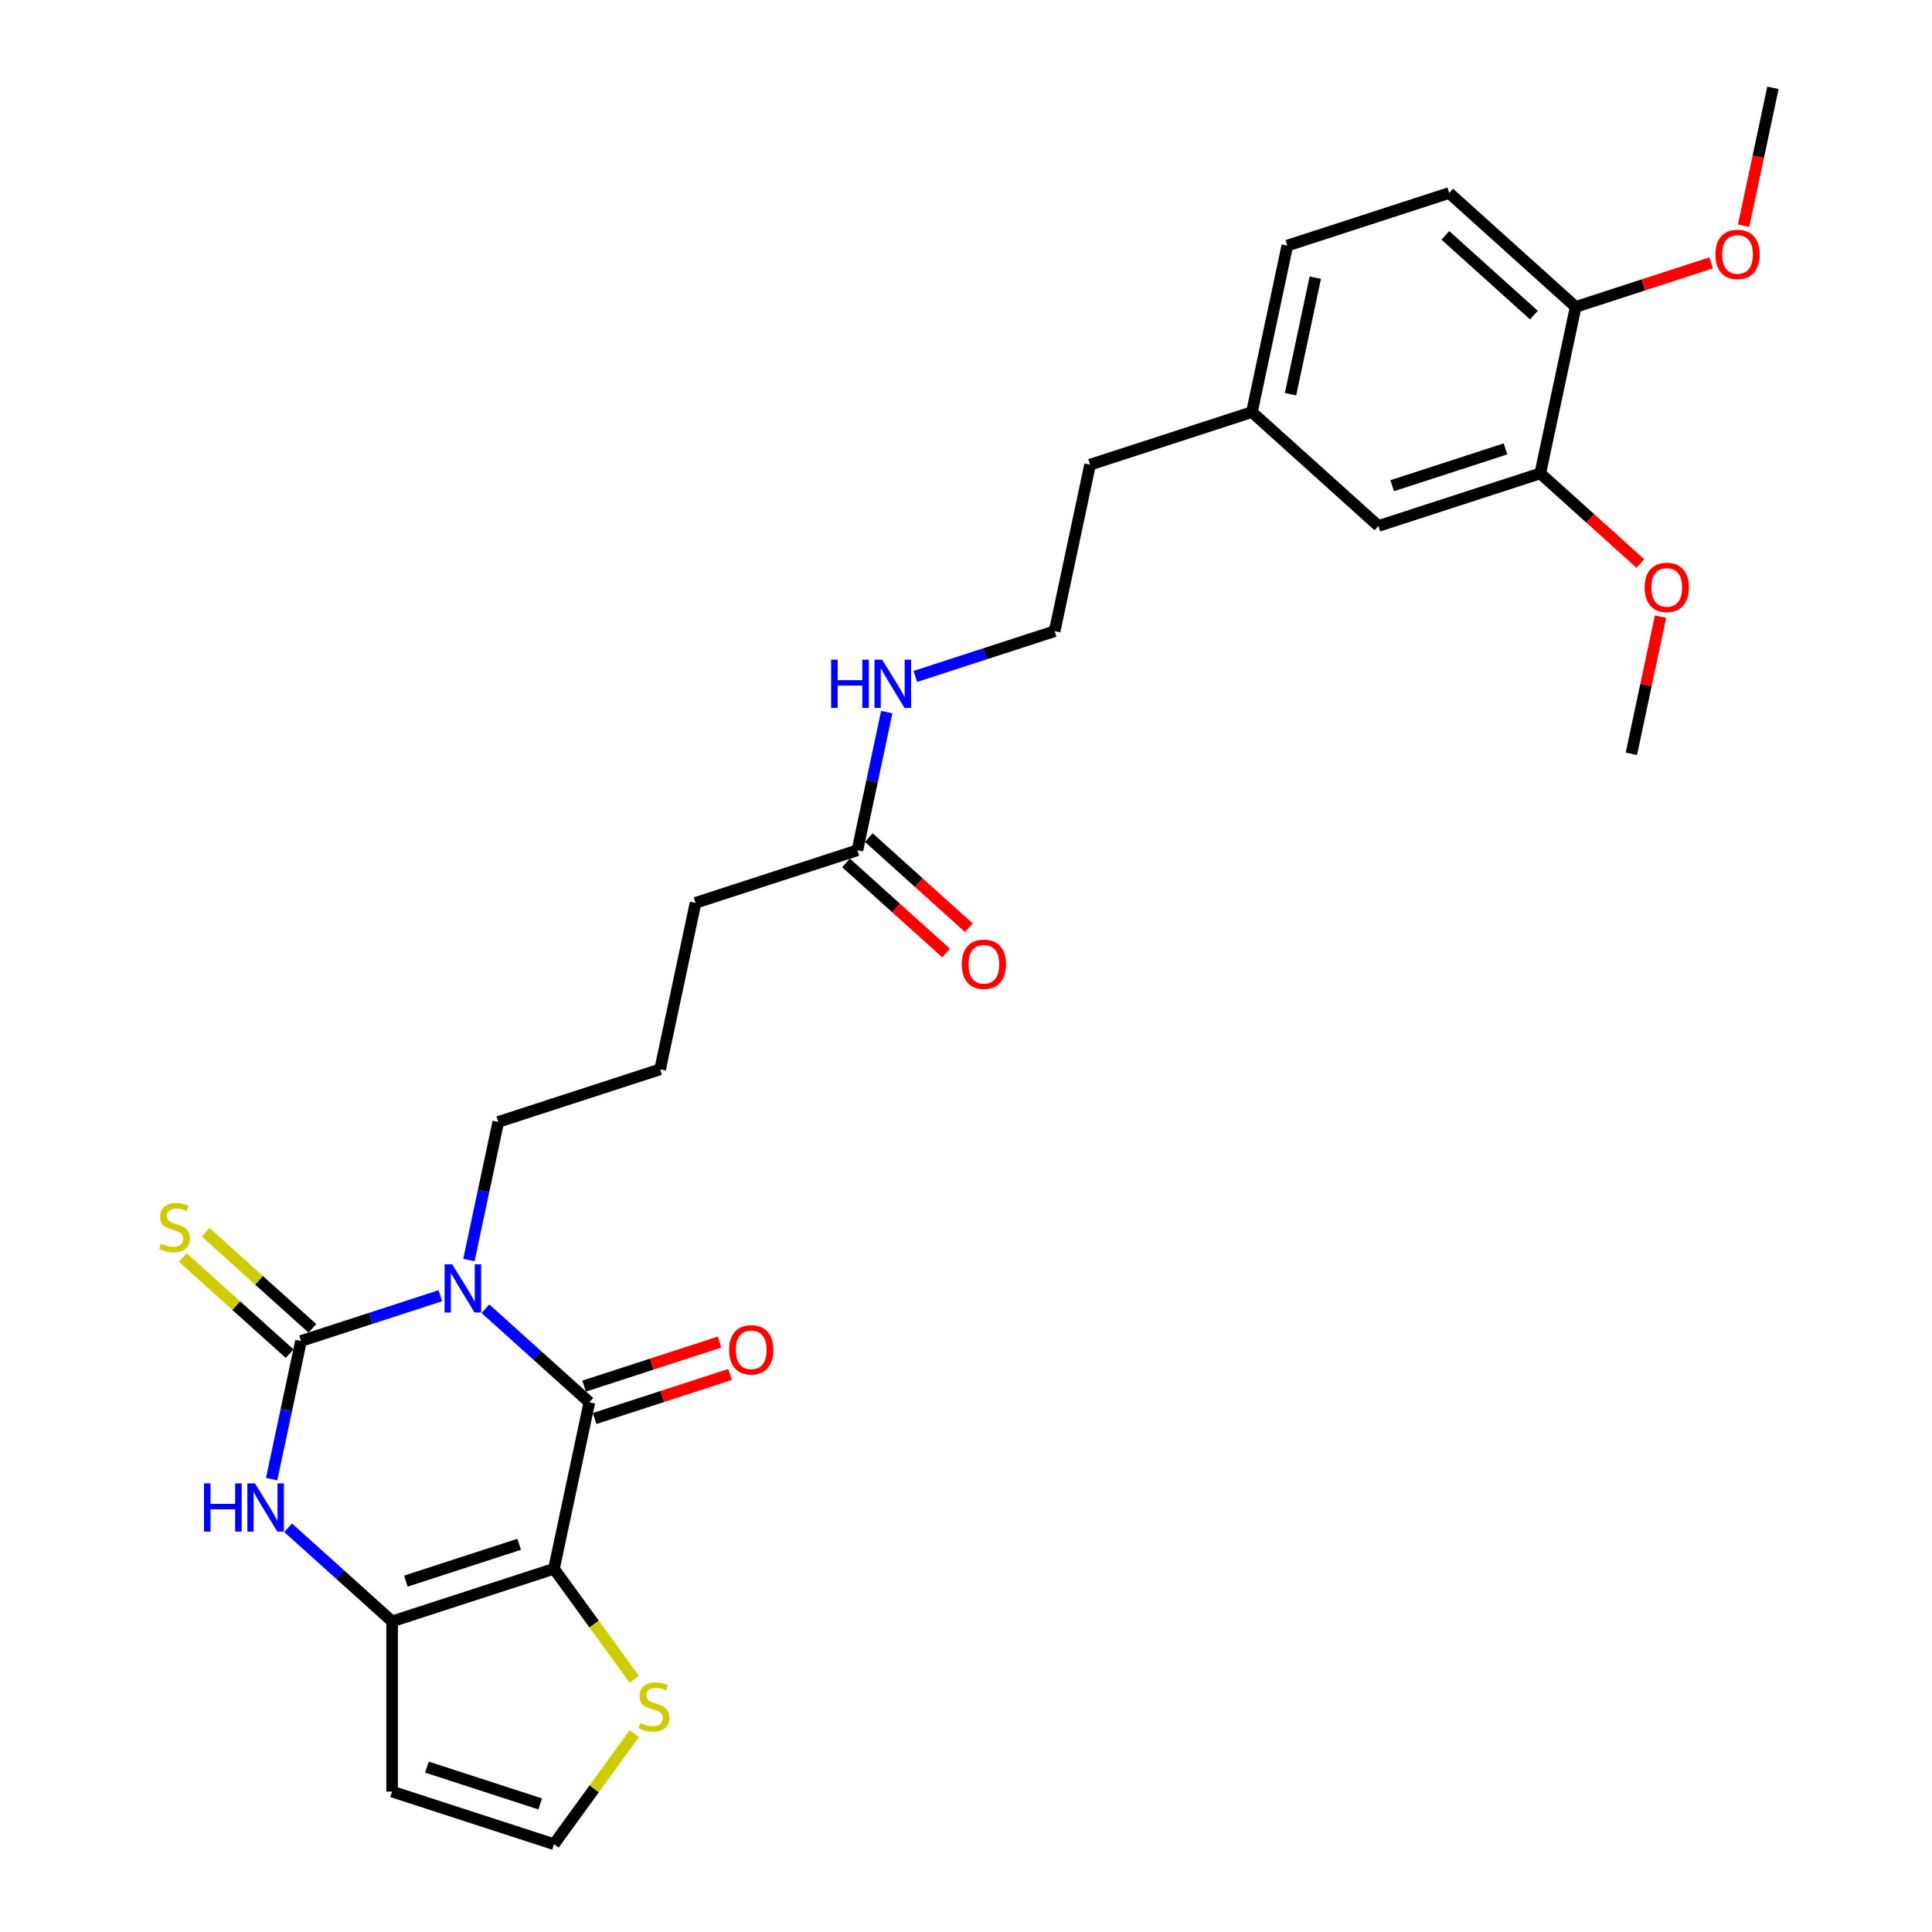 <?xml version='1.0' encoding='iso-8859-1'?>
<svg version='1.1' baseProfile='full'
              xmlns='http://www.w3.org/2000/svg'
                      xmlns:rdkit='http://www.rdkit.org/xml'
                      xmlns:xlink='http://www.w3.org/1999/xlink'
                  xml:space='preserve'
width='1000px' height='1000px' viewBox='0 0 1000 1000'>
<!-- END OF HEADER -->
<rect style='opacity:1.0;fill:#FFFFFF;stroke:none' width='1000' height='1000' x='0' y='0'> </rect>
<path class='bond-1' d='M 251.251,677.383 L 278.153,701.606' style='fill:none;fill-rule:evenodd;stroke:#0000FF;stroke-width:6px;stroke-linecap:butt;stroke-linejoin:miter;stroke-opacity:1' />
<path class='bond-1' d='M 278.153,701.606 L 305.056,725.829' style='fill:none;fill-rule:evenodd;stroke:#000000;stroke-width:6px;stroke-linecap:butt;stroke-linejoin:miter;stroke-opacity:1' />
<path class='bond-2' d='M 227.922,670.67 L 191.862,682.387' style='fill:none;fill-rule:evenodd;stroke:#0000FF;stroke-width:6px;stroke-linecap:butt;stroke-linejoin:miter;stroke-opacity:1' />
<path class='bond-2' d='M 191.862,682.387 L 155.801,694.104' style='fill:none;fill-rule:evenodd;stroke:#000000;stroke-width:6px;stroke-linecap:butt;stroke-linejoin:miter;stroke-opacity:1' />
<path class='bond-15' d='M 242.706,652.203 L 250.305,616.456' style='fill:none;fill-rule:evenodd;stroke:#0000FF;stroke-width:6px;stroke-linecap:butt;stroke-linejoin:miter;stroke-opacity:1' />
<path class='bond-15' d='M 250.305,616.456 L 257.903,580.708' style='fill:none;fill-rule:evenodd;stroke:#000000;stroke-width:6px;stroke-linecap:butt;stroke-linejoin:miter;stroke-opacity:1' />
<path class='bond-0' d='M 286.739,812.001 L 305.056,725.829' style='fill:none;fill-rule:evenodd;stroke:#000000;stroke-width:6px;stroke-linecap:butt;stroke-linejoin:miter;stroke-opacity:1' />
<path class='bond-5' d='M 286.739,812.001 L 307.529,840.616' style='fill:none;fill-rule:evenodd;stroke:#000000;stroke-width:6px;stroke-linecap:butt;stroke-linejoin:miter;stroke-opacity:1' />
<path class='bond-5' d='M 307.529,840.616 L 328.32,869.232' style='fill:none;fill-rule:evenodd;stroke:#CCCC00;stroke-width:6px;stroke-linecap:butt;stroke-linejoin:miter;stroke-opacity:1' />
<path class='bond-28' d='M 286.739,812.001 L 202.954,839.225' style='fill:none;fill-rule:evenodd;stroke:#000000;stroke-width:6px;stroke-linecap:butt;stroke-linejoin:miter;stroke-opacity:1' />
<path class='bond-28' d='M 268.727,799.327 L 210.077,818.384' style='fill:none;fill-rule:evenodd;stroke:#000000;stroke-width:6px;stroke-linecap:butt;stroke-linejoin:miter;stroke-opacity:1' />
<path class='bond-9' d='M 307.778,734.207 L 342.843,722.814' style='fill:none;fill-rule:evenodd;stroke:#000000;stroke-width:6px;stroke-linecap:butt;stroke-linejoin:miter;stroke-opacity:1' />
<path class='bond-9' d='M 342.843,722.814 L 377.908,711.421' style='fill:none;fill-rule:evenodd;stroke:#FF0000;stroke-width:6px;stroke-linecap:butt;stroke-linejoin:miter;stroke-opacity:1' />
<path class='bond-9' d='M 302.333,717.45 L 337.398,706.057' style='fill:none;fill-rule:evenodd;stroke:#000000;stroke-width:6px;stroke-linecap:butt;stroke-linejoin:miter;stroke-opacity:1' />
<path class='bond-9' d='M 337.398,706.057 L 372.464,694.664' style='fill:none;fill-rule:evenodd;stroke:#FF0000;stroke-width:6px;stroke-linecap:butt;stroke-linejoin:miter;stroke-opacity:1' />
<path class='bond-4' d='M 155.801,694.104 L 148.203,729.851' style='fill:none;fill-rule:evenodd;stroke:#000000;stroke-width:6px;stroke-linecap:butt;stroke-linejoin:miter;stroke-opacity:1' />
<path class='bond-4' d='M 148.203,729.851 L 140.604,765.599' style='fill:none;fill-rule:evenodd;stroke:#0000FF;stroke-width:6px;stroke-linecap:butt;stroke-linejoin:miter;stroke-opacity:1' />
<path class='bond-7' d='M 161.696,687.557 L 134.062,662.675' style='fill:none;fill-rule:evenodd;stroke:#000000;stroke-width:6px;stroke-linecap:butt;stroke-linejoin:miter;stroke-opacity:1' />
<path class='bond-7' d='M 134.062,662.675 L 106.428,637.794' style='fill:none;fill-rule:evenodd;stroke:#CCCC00;stroke-width:6px;stroke-linecap:butt;stroke-linejoin:miter;stroke-opacity:1' />
<path class='bond-7' d='M 149.906,700.651 L 122.272,675.769' style='fill:none;fill-rule:evenodd;stroke:#000000;stroke-width:6px;stroke-linecap:butt;stroke-linejoin:miter;stroke-opacity:1' />
<path class='bond-7' d='M 122.272,675.769 L 94.639,650.888' style='fill:none;fill-rule:evenodd;stroke:#CCCC00;stroke-width:6px;stroke-linecap:butt;stroke-linejoin:miter;stroke-opacity:1' />
<path class='bond-3' d='M 202.954,839.225 L 176.051,815.001' style='fill:none;fill-rule:evenodd;stroke:#000000;stroke-width:6px;stroke-linecap:butt;stroke-linejoin:miter;stroke-opacity:1' />
<path class='bond-3' d='M 176.051,815.001 L 149.149,790.778' style='fill:none;fill-rule:evenodd;stroke:#0000FF;stroke-width:6px;stroke-linecap:butt;stroke-linejoin:miter;stroke-opacity:1' />
<path class='bond-6' d='M 202.954,839.225 L 202.954,927.322' style='fill:none;fill-rule:evenodd;stroke:#000000;stroke-width:6px;stroke-linecap:butt;stroke-linejoin:miter;stroke-opacity:1' />
<path class='bond-8' d='M 328.32,897.315 L 307.529,925.93' style='fill:none;fill-rule:evenodd;stroke:#CCCC00;stroke-width:6px;stroke-linecap:butt;stroke-linejoin:miter;stroke-opacity:1' />
<path class='bond-8' d='M 307.529,925.93 L 286.739,954.545' style='fill:none;fill-rule:evenodd;stroke:#000000;stroke-width:6px;stroke-linecap:butt;stroke-linejoin:miter;stroke-opacity:1' />
<path class='bond-29' d='M 202.954,927.322 L 286.739,954.545' style='fill:none;fill-rule:evenodd;stroke:#000000;stroke-width:6px;stroke-linecap:butt;stroke-linejoin:miter;stroke-opacity:1' />
<path class='bond-29' d='M 220.966,914.648 L 279.616,933.705' style='fill:none;fill-rule:evenodd;stroke:#000000;stroke-width:6px;stroke-linecap:butt;stroke-linejoin:miter;stroke-opacity:1' />
<path class='bond-10' d='M 797.249,245.022 L 713.463,272.246' style='fill:none;fill-rule:evenodd;stroke:#000000;stroke-width:6px;stroke-linecap:butt;stroke-linejoin:miter;stroke-opacity:1' />
<path class='bond-10' d='M 779.236,232.349 L 720.587,251.405' style='fill:none;fill-rule:evenodd;stroke:#000000;stroke-width:6px;stroke-linecap:butt;stroke-linejoin:miter;stroke-opacity:1' />
<path class='bond-20' d='M 797.249,245.022 L 823.156,268.349' style='fill:none;fill-rule:evenodd;stroke:#000000;stroke-width:6px;stroke-linecap:butt;stroke-linejoin:miter;stroke-opacity:1' />
<path class='bond-20' d='M 823.156,268.349 L 849.063,291.676' style='fill:none;fill-rule:evenodd;stroke:#FF0000;stroke-width:6px;stroke-linecap:butt;stroke-linejoin:miter;stroke-opacity:1' />
<path class='bond-30' d='M 797.249,245.022 L 815.565,158.85' style='fill:none;fill-rule:evenodd;stroke:#000000;stroke-width:6px;stroke-linecap:butt;stroke-linejoin:miter;stroke-opacity:1' />
<path class='bond-11' d='M 443.79,440.089 L 360.005,467.312' style='fill:none;fill-rule:evenodd;stroke:#000000;stroke-width:6px;stroke-linecap:butt;stroke-linejoin:miter;stroke-opacity:1' />
<path class='bond-14' d='M 437.896,446.636 L 463.803,469.962' style='fill:none;fill-rule:evenodd;stroke:#000000;stroke-width:6px;stroke-linecap:butt;stroke-linejoin:miter;stroke-opacity:1' />
<path class='bond-14' d='M 463.803,469.962 L 489.71,493.289' style='fill:none;fill-rule:evenodd;stroke:#FF0000;stroke-width:6px;stroke-linecap:butt;stroke-linejoin:miter;stroke-opacity:1' />
<path class='bond-14' d='M 449.685,433.542 L 475.592,456.869' style='fill:none;fill-rule:evenodd;stroke:#000000;stroke-width:6px;stroke-linecap:butt;stroke-linejoin:miter;stroke-opacity:1' />
<path class='bond-14' d='M 475.592,456.869 L 501.499,480.195' style='fill:none;fill-rule:evenodd;stroke:#FF0000;stroke-width:6px;stroke-linecap:butt;stroke-linejoin:miter;stroke-opacity:1' />
<path class='bond-17' d='M 443.79,440.089 L 451.389,404.341' style='fill:none;fill-rule:evenodd;stroke:#000000;stroke-width:6px;stroke-linecap:butt;stroke-linejoin:miter;stroke-opacity:1' />
<path class='bond-17' d='M 451.389,404.341 L 458.987,368.594' style='fill:none;fill-rule:evenodd;stroke:#0000FF;stroke-width:6px;stroke-linecap:butt;stroke-linejoin:miter;stroke-opacity:1' />
<path class='bond-12' d='M 815.565,158.85 L 750.096,99.902' style='fill:none;fill-rule:evenodd;stroke:#000000;stroke-width:6px;stroke-linecap:butt;stroke-linejoin:miter;stroke-opacity:1' />
<path class='bond-12' d='M 793.955,163.102 L 748.127,121.838' style='fill:none;fill-rule:evenodd;stroke:#000000;stroke-width:6px;stroke-linecap:butt;stroke-linejoin:miter;stroke-opacity:1' />
<path class='bond-21' d='M 815.565,158.85 L 850.631,147.457' style='fill:none;fill-rule:evenodd;stroke:#000000;stroke-width:6px;stroke-linecap:butt;stroke-linejoin:miter;stroke-opacity:1' />
<path class='bond-21' d='M 850.631,147.457 L 885.696,136.064' style='fill:none;fill-rule:evenodd;stroke:#FF0000;stroke-width:6px;stroke-linecap:butt;stroke-linejoin:miter;stroke-opacity:1' />
<path class='bond-13' d='M 713.463,272.246 L 647.994,213.297' style='fill:none;fill-rule:evenodd;stroke:#000000;stroke-width:6px;stroke-linecap:butt;stroke-linejoin:miter;stroke-opacity:1' />
<path class='bond-23' d='M 257.903,580.708 L 341.688,553.485' style='fill:none;fill-rule:evenodd;stroke:#000000;stroke-width:6px;stroke-linecap:butt;stroke-linejoin:miter;stroke-opacity:1' />
<path class='bond-16' d='M 750.096,99.902 L 666.311,127.125' style='fill:none;fill-rule:evenodd;stroke:#000000;stroke-width:6px;stroke-linecap:butt;stroke-linejoin:miter;stroke-opacity:1' />
<path class='bond-22' d='M 473.771,350.127 L 509.832,338.41' style='fill:none;fill-rule:evenodd;stroke:#0000FF;stroke-width:6px;stroke-linecap:butt;stroke-linejoin:miter;stroke-opacity:1' />
<path class='bond-22' d='M 509.832,338.41 L 545.892,326.693' style='fill:none;fill-rule:evenodd;stroke:#000000;stroke-width:6px;stroke-linecap:butt;stroke-linejoin:miter;stroke-opacity:1' />
<path class='bond-18' d='M 647.994,213.297 L 564.209,240.521' style='fill:none;fill-rule:evenodd;stroke:#000000;stroke-width:6px;stroke-linecap:butt;stroke-linejoin:miter;stroke-opacity:1' />
<path class='bond-19' d='M 647.994,213.297 L 666.311,127.125' style='fill:none;fill-rule:evenodd;stroke:#000000;stroke-width:6px;stroke-linecap:butt;stroke-linejoin:miter;stroke-opacity:1' />
<path class='bond-19' d='M 667.976,204.035 L 680.798,143.714' style='fill:none;fill-rule:evenodd;stroke:#000000;stroke-width:6px;stroke-linecap:butt;stroke-linejoin:miter;stroke-opacity:1' />
<path class='bond-26' d='M 859.486,319.177 L 851.944,354.66' style='fill:none;fill-rule:evenodd;stroke:#FF0000;stroke-width:6px;stroke-linecap:butt;stroke-linejoin:miter;stroke-opacity:1' />
<path class='bond-26' d='M 851.944,354.66 L 844.401,390.143' style='fill:none;fill-rule:evenodd;stroke:#000000;stroke-width:6px;stroke-linecap:butt;stroke-linejoin:miter;stroke-opacity:1' />
<path class='bond-27' d='M 902.501,116.809 L 910.084,81.132' style='fill:none;fill-rule:evenodd;stroke:#FF0000;stroke-width:6px;stroke-linecap:butt;stroke-linejoin:miter;stroke-opacity:1' />
<path class='bond-27' d='M 910.084,81.132 L 917.667,45.455' style='fill:none;fill-rule:evenodd;stroke:#000000;stroke-width:6px;stroke-linecap:butt;stroke-linejoin:miter;stroke-opacity:1' />
<path class='bond-25' d='M 545.892,326.693 L 564.209,240.521' style='fill:none;fill-rule:evenodd;stroke:#000000;stroke-width:6px;stroke-linecap:butt;stroke-linejoin:miter;stroke-opacity:1' />
<path class='bond-24' d='M 341.688,553.485 L 360.005,467.312' style='fill:none;fill-rule:evenodd;stroke:#000000;stroke-width:6px;stroke-linecap:butt;stroke-linejoin:miter;stroke-opacity:1' />
<path  class='atom-0' d='M 234.072 654.406
L 242.247 667.62
Q 243.058 668.924, 244.361 671.285
Q 245.665 673.646, 245.736 673.787
L 245.736 654.406
L 249.048 654.406
L 249.048 679.355
L 245.63 679.355
L 236.855 664.907
Q 235.834 663.215, 234.741 661.277
Q 233.684 659.339, 233.367 658.74
L 233.367 679.355
L 230.125 679.355
L 230.125 654.406
L 234.072 654.406
' fill='#0000FF'/>
<path  class='atom-5' d='M 105.576 767.801
L 108.959 767.801
L 108.959 778.408
L 121.715 778.408
L 121.715 767.801
L 125.098 767.801
L 125.098 792.751
L 121.715 792.751
L 121.715 781.227
L 108.959 781.227
L 108.959 792.751
L 105.576 792.751
L 105.576 767.801
' fill='#0000FF'/>
<path  class='atom-5' d='M 131.97 767.801
L 140.145 781.016
Q 140.956 782.32, 142.259 784.681
Q 143.563 787.042, 143.634 787.183
L 143.634 767.801
L 146.946 767.801
L 146.946 792.751
L 143.528 792.751
L 134.753 778.303
Q 133.732 776.611, 132.639 774.673
Q 131.582 772.735, 131.265 772.136
L 131.265 792.751
L 128.023 792.751
L 128.023 767.801
L 131.97 767.801
' fill='#0000FF'/>
<path  class='atom-6' d='M 331.474 891.836
Q 331.755 891.942, 332.918 892.435
Q 334.081 892.929, 335.35 893.246
Q 336.654 893.528, 337.922 893.528
Q 340.283 893.528, 341.658 892.4
Q 343.032 891.237, 343.032 889.229
Q 343.032 887.854, 342.327 887.009
Q 341.658 886.163, 340.6 885.705
Q 339.543 885.247, 337.781 884.718
Q 335.561 884.049, 334.222 883.414
Q 332.918 882.78, 331.967 881.441
Q 331.051 880.102, 331.051 877.846
Q 331.051 874.71, 333.165 872.772
Q 335.315 870.834, 339.543 870.834
Q 342.433 870.834, 345.71 872.208
L 344.9 874.922
Q 341.904 873.688, 339.649 873.688
Q 337.218 873.688, 335.878 874.71
Q 334.539 875.697, 334.575 877.424
Q 334.575 878.763, 335.244 879.573
Q 335.949 880.384, 336.936 880.842
Q 337.958 881.3, 339.649 881.828
Q 341.904 882.533, 343.243 883.238
Q 344.582 883.943, 345.534 885.388
Q 346.521 886.797, 346.521 889.229
Q 346.521 892.682, 344.195 894.55
Q 341.904 896.382, 338.063 896.382
Q 335.843 896.382, 334.152 895.889
Q 332.496 895.431, 330.522 894.62
L 331.474 891.836
' fill='#CCCC00'/>
<path  class='atom-8' d='M 83.284 643.718
Q 83.566 643.824, 84.729 644.317
Q 85.892 644.811, 87.16 645.128
Q 88.464 645.41, 89.733 645.41
Q 92.094 645.41, 93.468 644.282
Q 94.843 643.119, 94.843 641.111
Q 94.843 639.736, 94.138 638.891
Q 93.468 638.045, 92.411 637.587
Q 91.354 637.129, 89.592 636.6
Q 87.372 635.93, 86.033 635.296
Q 84.729 634.662, 83.778 633.323
Q 82.861 631.984, 82.861 629.728
Q 82.861 626.592, 84.976 624.654
Q 87.125 622.716, 91.354 622.716
Q 94.243 622.716, 97.521 624.09
L 96.71 626.804
Q 93.715 625.57, 91.46 625.57
Q 89.028 625.57, 87.689 626.592
Q 86.35 627.579, 86.385 629.306
Q 86.385 630.645, 87.055 631.455
Q 87.76 632.266, 88.746 632.724
Q 89.768 633.182, 91.46 633.71
Q 93.715 634.415, 95.054 635.12
Q 96.393 635.825, 97.344 637.27
Q 98.331 638.679, 98.331 641.111
Q 98.331 644.564, 96.005 646.432
Q 93.715 648.264, 89.874 648.264
Q 87.654 648.264, 85.962 647.771
Q 84.306 647.313, 82.333 646.502
L 83.284 643.718
' fill='#CCCC00'/>
<path  class='atom-10' d='M 377.388 698.676
Q 377.388 692.685, 380.348 689.337
Q 383.309 685.99, 388.841 685.99
Q 394.374 685.99, 397.334 689.337
Q 400.294 692.685, 400.294 698.676
Q 400.294 704.737, 397.298 708.19
Q 394.303 711.608, 388.841 711.608
Q 383.344 711.608, 380.348 708.19
Q 377.388 704.772, 377.388 698.676
M 388.841 708.789
Q 392.647 708.789, 394.691 706.252
Q 396.77 703.68, 396.77 698.676
Q 396.77 693.778, 394.691 691.311
Q 392.647 688.809, 388.841 688.809
Q 385.035 688.809, 382.956 691.276
Q 380.912 693.742, 380.912 698.676
Q 380.912 703.715, 382.956 706.252
Q 385.035 708.789, 388.841 708.789
' fill='#FF0000'/>
<path  class='atom-15' d='M 497.807 499.108
Q 497.807 493.117, 500.767 489.77
Q 503.727 486.422, 509.259 486.422
Q 514.792 486.422, 517.752 489.77
Q 520.712 493.117, 520.712 499.108
Q 520.712 505.169, 517.717 508.622
Q 514.721 512.041, 509.259 512.041
Q 503.762 512.041, 500.767 508.622
Q 497.807 505.204, 497.807 499.108
M 509.259 509.221
Q 513.065 509.221, 515.109 506.684
Q 517.188 504.112, 517.188 499.108
Q 517.188 494.21, 515.109 491.743
Q 513.065 489.241, 509.259 489.241
Q 505.454 489.241, 503.375 491.708
Q 501.331 494.174, 501.331 499.108
Q 501.331 504.147, 503.375 506.684
Q 505.454 509.221, 509.259 509.221
' fill='#FF0000'/>
<path  class='atom-18' d='M 430.198 341.442
L 433.581 341.442
L 433.581 352.049
L 446.337 352.049
L 446.337 341.442
L 449.72 341.442
L 449.72 366.391
L 446.337 366.391
L 446.337 354.868
L 433.581 354.868
L 433.581 366.391
L 430.198 366.391
L 430.198 341.442
' fill='#0000FF'/>
<path  class='atom-18' d='M 456.592 341.442
L 464.767 354.657
Q 465.578 355.961, 466.882 358.322
Q 468.186 360.683, 468.256 360.824
L 468.256 341.442
L 471.569 341.442
L 471.569 366.391
L 468.15 366.391
L 459.376 351.943
Q 458.354 350.252, 457.262 348.314
Q 456.204 346.376, 455.887 345.776
L 455.887 366.391
L 452.645 366.391
L 452.645 341.442
L 456.592 341.442
' fill='#0000FF'/>
<path  class='atom-21' d='M 851.265 304.042
Q 851.265 298.051, 854.225 294.703
Q 857.185 291.355, 862.718 291.355
Q 868.25 291.355, 871.211 294.703
Q 874.171 298.051, 874.171 304.042
Q 874.171 310.103, 871.175 313.556
Q 868.18 316.974, 862.718 316.974
Q 857.221 316.974, 854.225 313.556
Q 851.265 310.138, 851.265 304.042
M 862.718 314.155
Q 866.524 314.155, 868.568 311.618
Q 870.647 309.045, 870.647 304.042
Q 870.647 299.143, 868.568 296.677
Q 866.524 294.175, 862.718 294.175
Q 858.912 294.175, 856.833 296.641
Q 854.789 299.108, 854.789 304.042
Q 854.789 309.081, 856.833 311.618
Q 858.912 314.155, 862.718 314.155
' fill='#FF0000'/>
<path  class='atom-22' d='M 887.898 131.697
Q 887.898 125.707, 890.858 122.359
Q 893.818 119.011, 899.351 119.011
Q 904.883 119.011, 907.843 122.359
Q 910.804 125.707, 910.804 131.697
Q 910.804 137.758, 907.808 141.212
Q 904.813 144.63, 899.351 144.63
Q 893.854 144.63, 890.858 141.212
Q 887.898 137.794, 887.898 131.697
M 899.351 141.811
Q 903.157 141.811, 905.201 139.274
Q 907.28 136.701, 907.28 131.697
Q 907.28 126.799, 905.201 124.332
Q 903.157 121.83, 899.351 121.83
Q 895.545 121.83, 893.466 124.297
Q 891.422 126.764, 891.422 131.697
Q 891.422 136.736, 893.466 139.274
Q 895.545 141.811, 899.351 141.811
' fill='#FF0000'/>
</svg>
